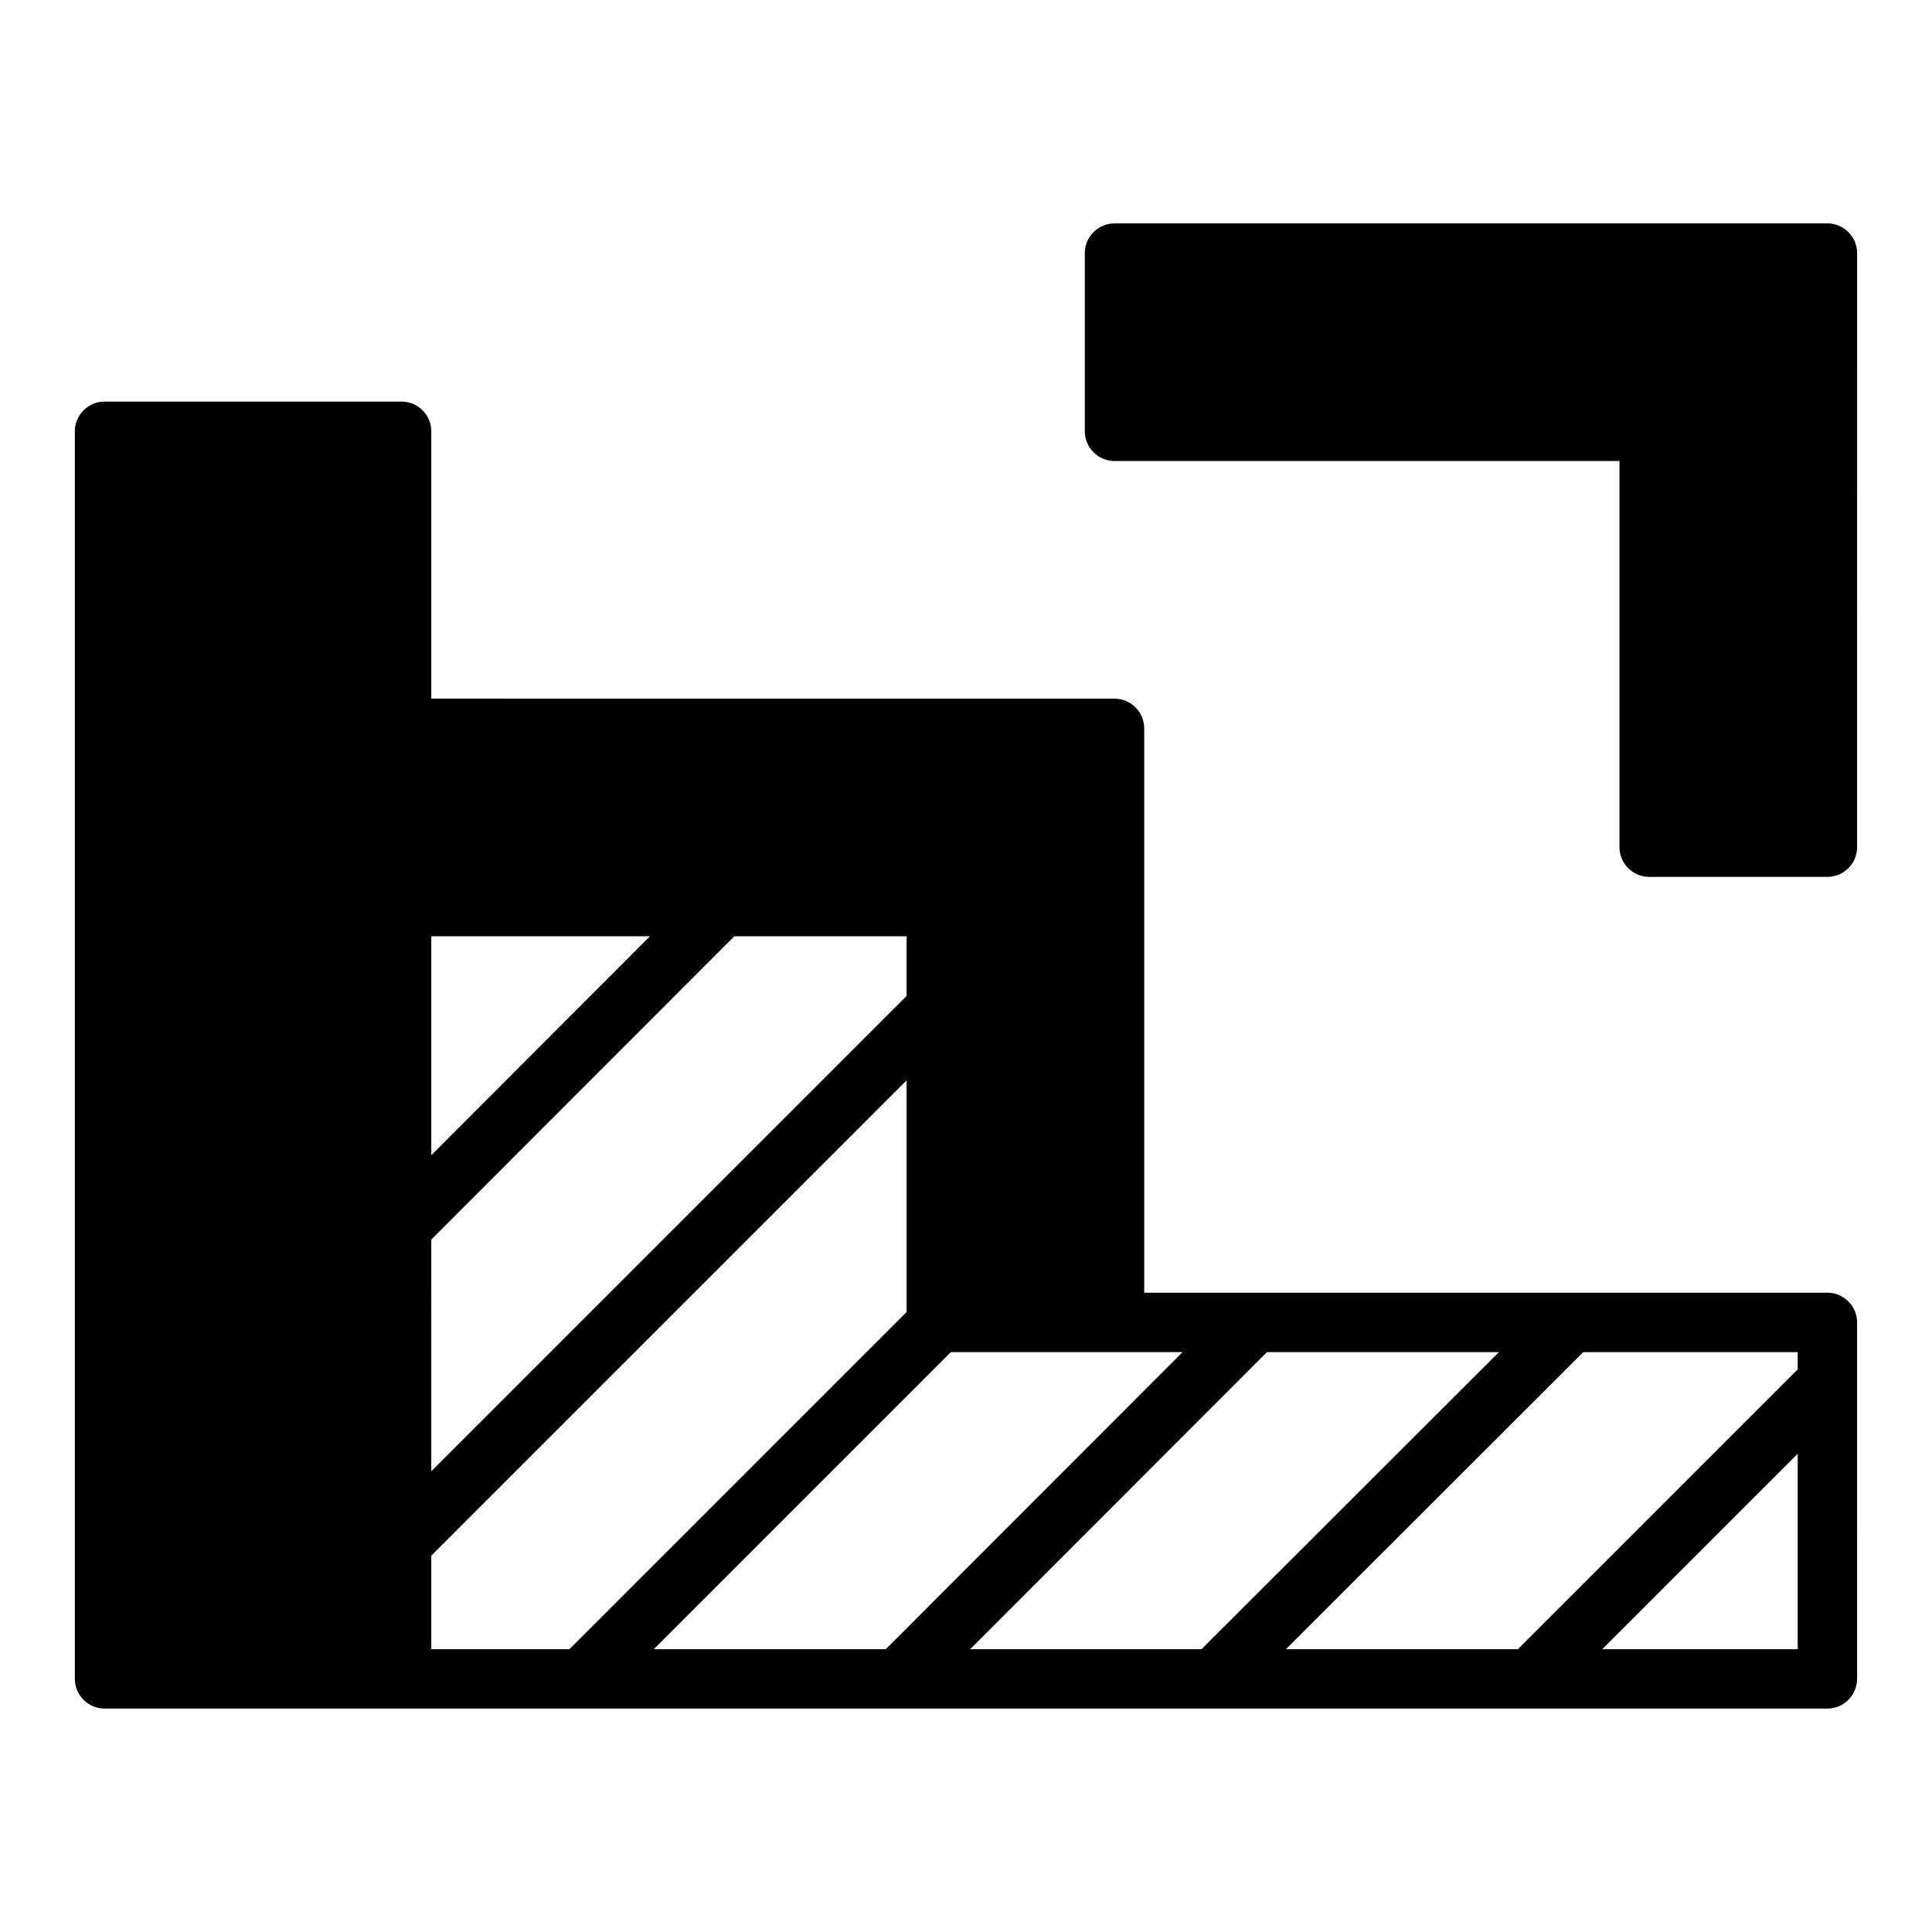 <?xml version="1.0" encoding="UTF-8"?>
<!-- Uploaded to: SVG Repo, www.svgrepo.com, Generator: SVG Repo Mixer Tools -->
<svg fill="#000000" width="800px" height="800px" version="1.1" viewBox="144 144 512 512" xmlns="http://www.w3.org/2000/svg">
 <g>
  <path d="m628.29 486.59h-181.06v-149.57c0-4.328-3.543-7.871-7.871-7.871l-181.06-0.004v-70.848c0-4.328-3.543-7.871-7.871-7.871h-78.719c-4.328 0-7.871 3.543-7.871 7.871v330.62c0 4.328 3.543 7.871 7.871 7.871h456.57c4.328 0 7.871-3.543 7.871-7.871l0.004-94.465c0-4.328-3.543-7.871-7.871-7.871zm-369.99-94.465h57.938l-57.938 58.02zm0 80.375 80.297-80.375h45.656v15.824l-125.95 125.95zm0 83.758 125.95-125.95v61.402l-89.348 89.348h-36.605zm137.68-53.922h61.402l-78.641 78.719h-61.48zm83.758 0h61.48l-78.801 78.719h-61.324zm83.836 0h56.836v4.566l-74.152 74.152h-61.48zm56.836 78.719h-51.797l51.797-51.797z"/>
  <path d="m628.29 203.2h-188.93c-4.328 0-7.871 3.543-7.871 7.871v47.23c0 4.328 3.543 7.871 7.871 7.871h133.82v102.34c0 4.328 3.543 7.871 7.871 7.871h47.23c4.328 0 7.871-3.543 7.871-7.871l0.004-157.44c0-4.328-3.543-7.871-7.871-7.871z"/>
 </g>
</svg>